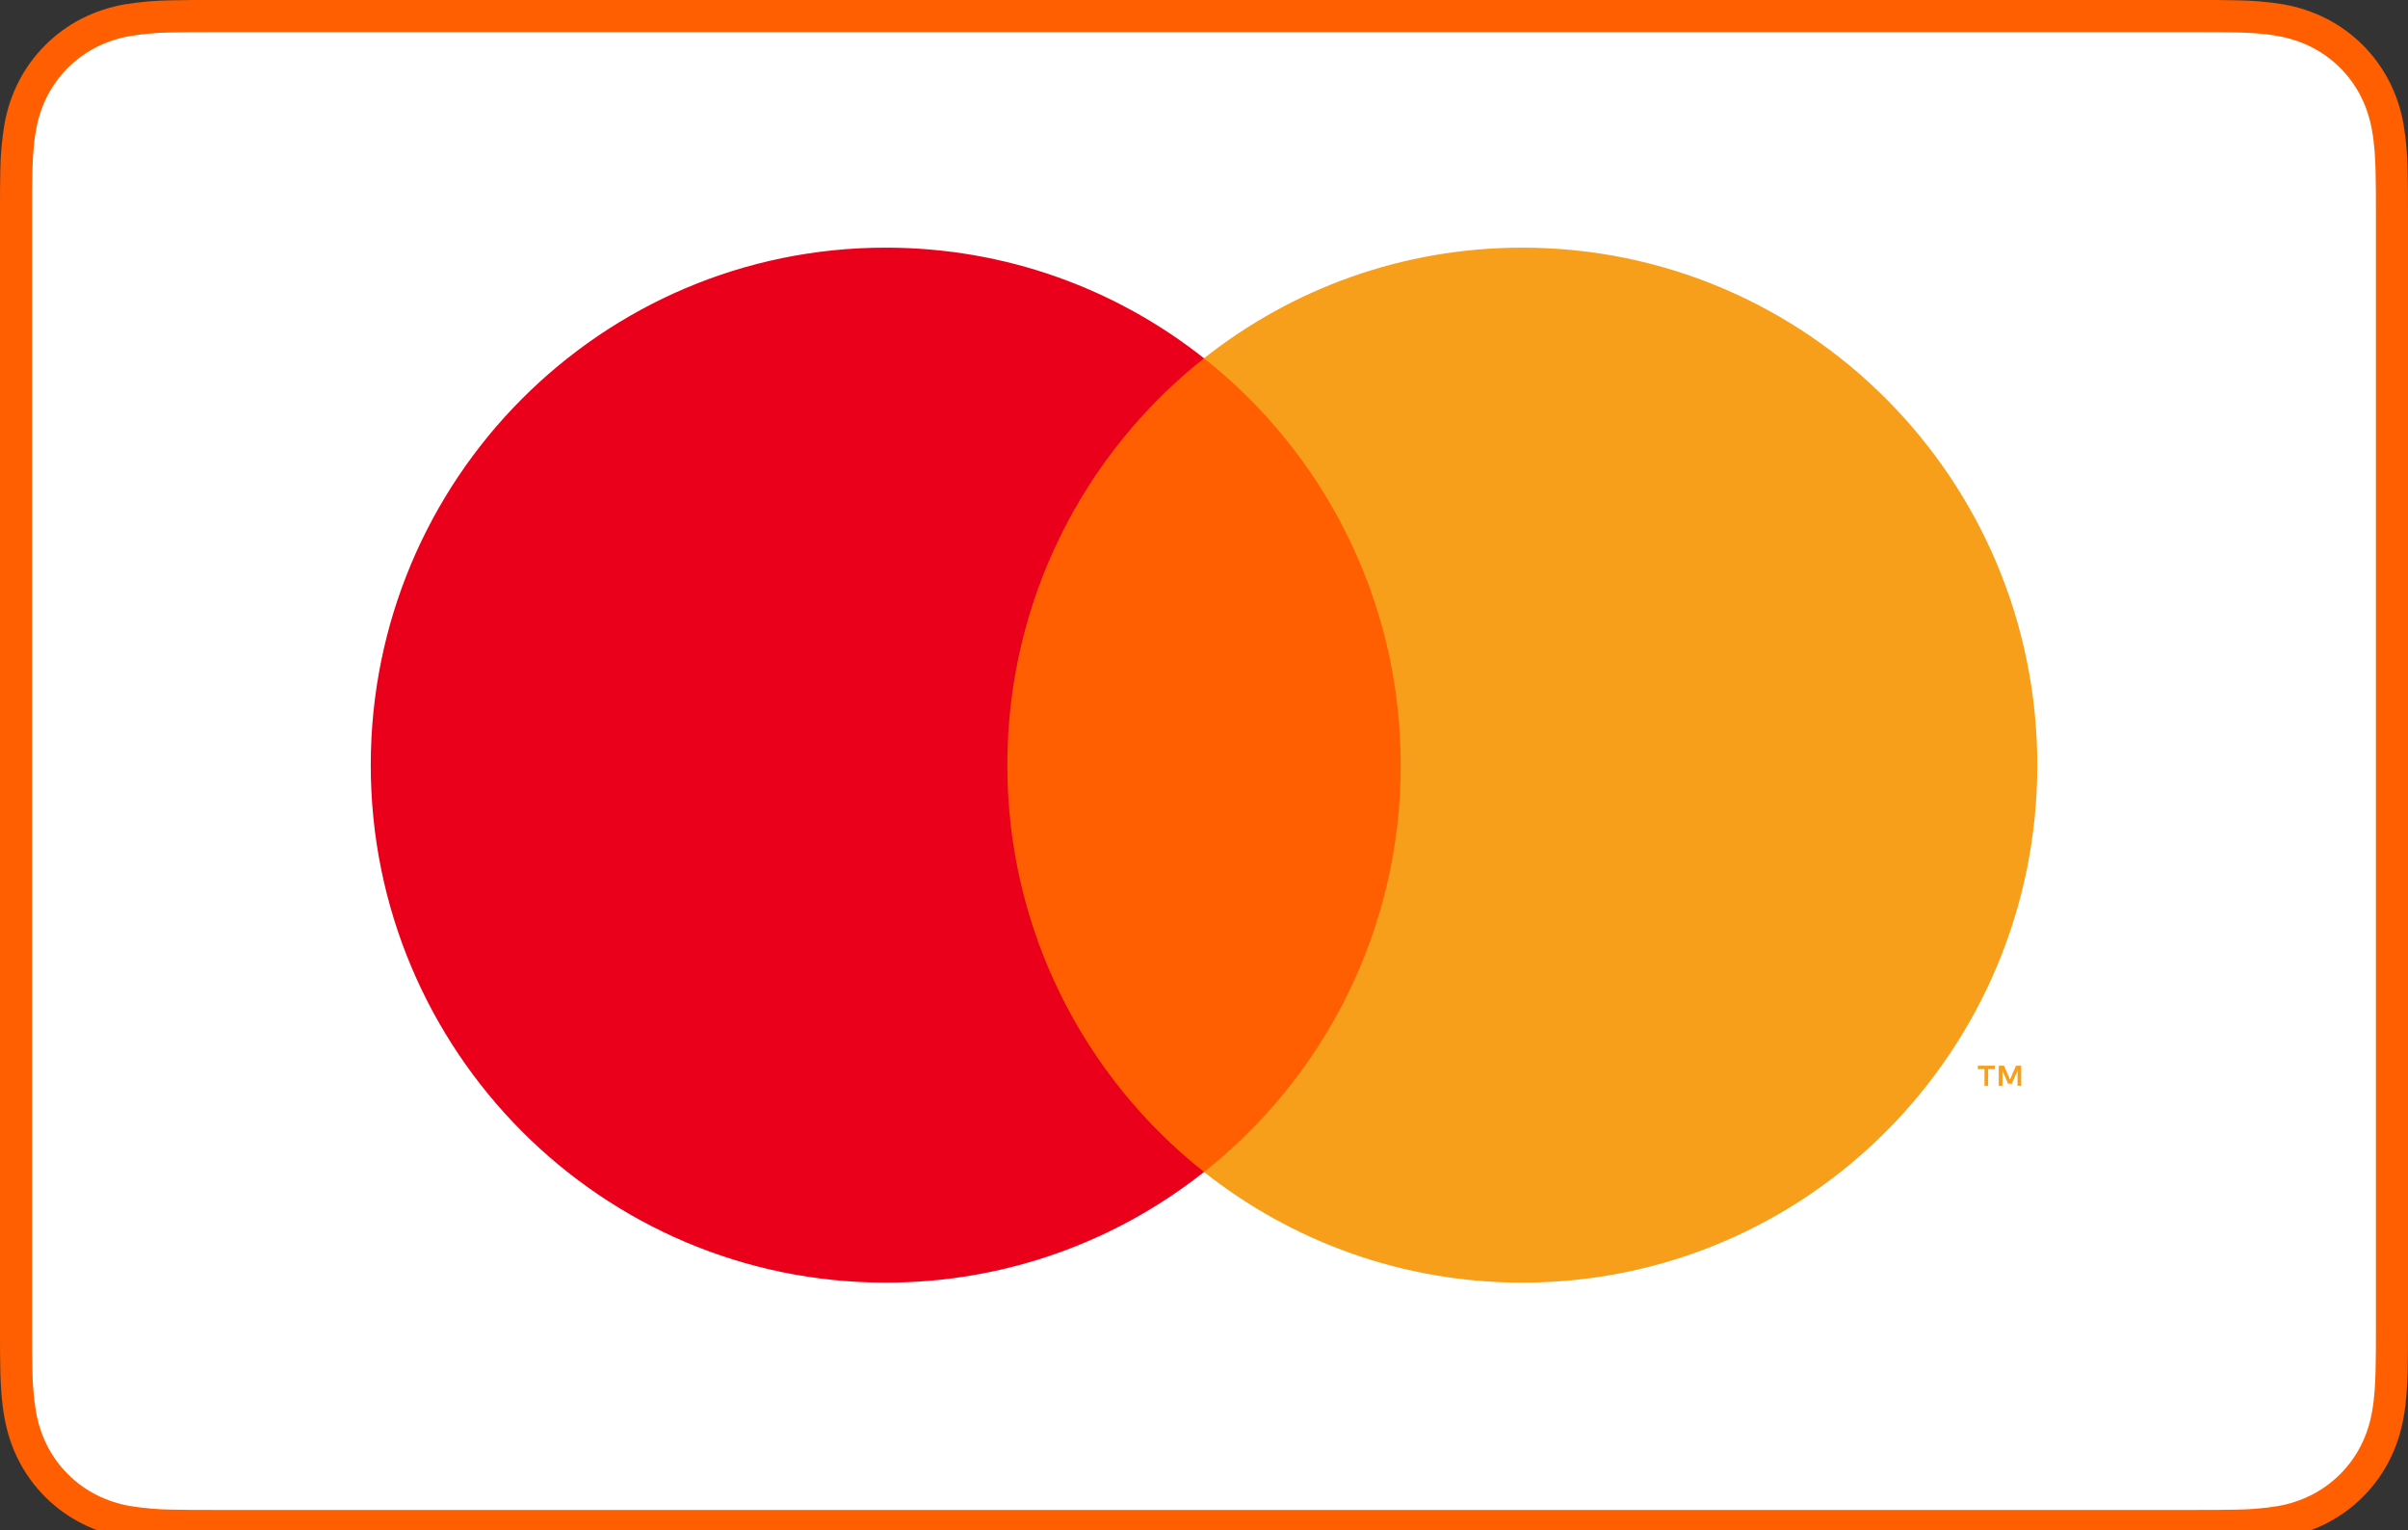 <?xml version="1.0" encoding="UTF-8" standalone="no"?>
<!-- Created with Inkscape (http://www.inkscape.org/) -->

<svg
   width="85mm"
   height="54mm"
   viewBox="0 0 85 54"
   version="1.1"
   id="svg307"
   inkscape:version="1.2.1 (9c6d41e410, 2022-07-14)"
   sodipodi:docname="mastercard.svg"
   xmlns:inkscape="http://www.inkscape.org/namespaces/inkscape"
   xmlns:sodipodi="http://sodipodi.sourceforge.net/DTD/sodipodi-0.dtd"
   xmlns="http://www.w3.org/2000/svg"
   xmlns:svg="http://www.w3.org/2000/svg">
  <rect x="0" y="0" width="85" height="54" fill="#333333" stroke="none"/>
  <sodipodi:namedview
     id="namedview309"
     pagecolor="#ffffff"
     bordercolor="#000000"
     borderopacity="0.25"
     inkscape:showpageshadow="2"
     inkscape:pageopacity="0.0"
     inkscape:pagecheckerboard="0"
     inkscape:deskcolor="#d1d1d1"
     inkscape:document-units="mm"
     showgrid="false"
     inkscape:zoom="2.0888418"
     inkscape:cx="248.94178"
     inkscape:cy="74.2038"
     inkscape:window-width="1920"
     inkscape:window-height="1009"
     inkscape:window-x="1912"
     inkscape:window-y="-8"
     inkscape:window-maximized="1"
     inkscape:current-layer="layer1" />
  <defs
     id="defs304" />
  <g
     inkscape:label="Calque 1"
     inkscape:groupmode="layer"
     id="layer1">
    <rect
       style="fill:#ffffff;stroke-width:0.99;stroke-linecap:round;stroke-linejoin:round;paint-order:markers fill stroke"
       id="rect1122"
       width="83.942"
       height="53.584"
       x="0.529"
       y="0.416"
       ry="5.158" />
    <path
       d="m 77.389,1.134 0.864,0.001 c 0.237,0.001 0.474,0.004 0.712,0.01 0.432,0.011 0.94,0.035 1.428,0.124 0.452,0.082 0.836,0.208 1.206,0.396 0.75,0.38 1.358,0.989 1.738,1.739 0.188,0.37 0.313,0.753 0.395,1.206 0.087,0.484 0.112,0.993 0.123,1.427 0.007,0.236 0.01,0.473 0.011,0.712 0.002,0.287 0.002,0.576 0.002,0.864 V 46.804 c 0,0.288 0,0.576 -0.002,0.867 -6.5e-4,0.236 -0.004,0.472 -0.011,0.709 -0.011,0.434 -0.035,0.943 -0.123,1.431 -0.071,0.418 -0.204,0.824 -0.395,1.203 -0.382,0.749 -0.991,1.358 -1.74,1.74 -0.379,0.191 -0.785,0.325 -1.204,0.396 -0.471,0.076 -0.948,0.116 -1.425,0.123 -0.238,0.006 -0.476,0.009 -0.718,0.009 -0.287,0.002 -0.576,0.002 -0.863,0.002 H 7.602 c -0.285,0 -0.569,0 -0.857,-0.002 -0.238,0 -0.476,-0.003 -0.709,-0.009 C 5.558,53.265 5.081,53.224 4.608,53.148 4.188,53.078 3.781,52.944 3.401,52.752 3.028,52.563 2.689,52.316 2.394,52.019 2.099,51.725 1.853,51.385 1.664,51.013 1.473,50.633 1.339,50.226 1.269,49.806 1.192,49.335 1.15,48.857 1.145,48.379 1.14,48.143 1.136,47.906 1.135,47.67 L 1.134,46.978 V 7.439 L 1.135,6.749 C 1.136,6.512 1.14,6.275 1.145,6.037 1.156,5.605 1.18,5.097 1.269,4.607 1.339,4.188 1.472,3.782 1.664,3.402 2.045,2.653 2.653,2.045 3.402,1.664 3.782,1.473 4.188,1.34 4.607,1.27 5.08,1.193 5.558,1.151 6.037,1.146 c 0.237,-0.006 0.474,-0.009 0.71,-0.01 L 7.612,1.134 H 77.389 M 77.389,0 H 7.612 L 6.741,0.001 C 6.496,0.002 6.251,0.006 6.006,0.013 5.471,0.02 4.936,0.067 4.408,0.153 3.879,0.244 3.367,0.413 2.888,0.654 1.927,1.146 1.145,1.927 0.654,2.888 0.412,3.367 0.243,3.88 0.153,4.409 0.066,4.937 0.018,5.472 0.011,6.007 0.006,6.251 0.002,6.496 0.001,6.741 L 0,7.612 V 46.804 l 0.001,0.873 c 0.001,0.245 0.005,0.49 0.011,0.734 0.015,0.533 0.046,1.07 0.142,1.597 0.095,0.536 0.253,1.034 0.5,1.52 0.489,0.963 1.271,1.746 2.234,2.234 0.486,0.248 0.984,0.405 1.519,0.501 0.527,0.094 1.064,0.126 1.598,0.141 0.245,0.007 0.489,0.01 0.735,0.01 0.29,0.002 0.582,0.002 0.872,0.002 H 77.388 c 0.29,0 0.582,0 0.872,-0.002 0.245,-0.001 0.49,-0.004 0.735,-0.01 0.533,-0.015 1.07,-0.046 1.598,-0.141 0.528,-0.091 1.04,-0.26 1.519,-0.501 0.963,-0.488 1.746,-1.271 2.234,-2.234 0.248,-0.486 0.405,-0.984 0.5,-1.52 0.095,-0.527 0.126,-1.064 0.141,-1.597 0.007,-0.245 0.01,-0.49 0.011,-0.734 C 85,47.385 85,47.095 85,46.804 V 7.612 C 85,7.321 85,7.031 84.998,6.739 84.997,6.495 84.993,6.25 84.987,6.006 84.98,5.47 84.933,4.936 84.846,4.408 84.756,3.879 84.588,3.366 84.346,2.887 83.856,1.925 83.074,1.143 82.112,0.653 81.633,0.412 81.121,0.243 80.593,0.152 80.064,0.066 79.53,0.019 78.995,0.012 78.749,0.005 78.504,0.002 78.26,1.7206647e-4 h -0.871 z"
       id="path262"
       style="stroke-width:0.172;fill:#ff5f00;fill-opacity:1" />
    <g
       id="Components---Sprint-3"
       stroke="none"
       stroke-width="1"
       fill="none"
       fill-rule="evenodd"
       transform="matrix(1.143,0,0,1.143,13.087,8.739)">
      <g
         id="assets-/-logo-/-mastercard-/-symbol">
        <polygon
           id="Fill-1"
           fill="#ff5f00"
           points="18.775,28.538 32.693,28.538 32.693,3.416 18.775,3.416 " />
        <path
           d="m 19.659,15.977 c 0,-5.097 2.376,-9.636 6.075,-12.561 C 23.028,1.276 19.615,0 15.904,0 7.121,0 1.3254684e-4,7.153 1.3254684e-4,15.977 c 0,8.824 7.12,15.977 15.904,15.977 3.71,0 7.124,-1.276 9.83,-3.416 -3.699,-2.926 -6.075,-7.464 -6.075,-12.561"
           id="Fill-2"
           fill="#eb001b" />
        <path
           d="m 50.971,25.877 v -0.62 h -0.161 l -0.185,0.426 -0.186,-0.426 h -0.161 v 0.62 h 0.114 v -0.468 l 0.174,0.403 h 0.118 l 0.174,-0.404 v 0.469 z m -1.021,0 v -0.514 h 0.207 v -0.105 h -0.526 v 0.105 h 0.206 v 0.514 z m 1.518,-9.9 c 0,8.824 -7.121,15.977 -15.904,15.977 -3.71,0 -7.124,-1.276 -9.83,-3.416 3.699,-2.925 6.075,-7.464 6.075,-12.561 0,-5.096 -2.376,-9.635 -6.075,-12.561 2.705,-2.14 6.119,-3.416 9.83,-3.416 8.783,0 15.904,7.153 15.904,15.977 z"
           id="Fill-4"
           fill="#f79e1b" />
      </g>
    </g>
  </g>
</svg>
